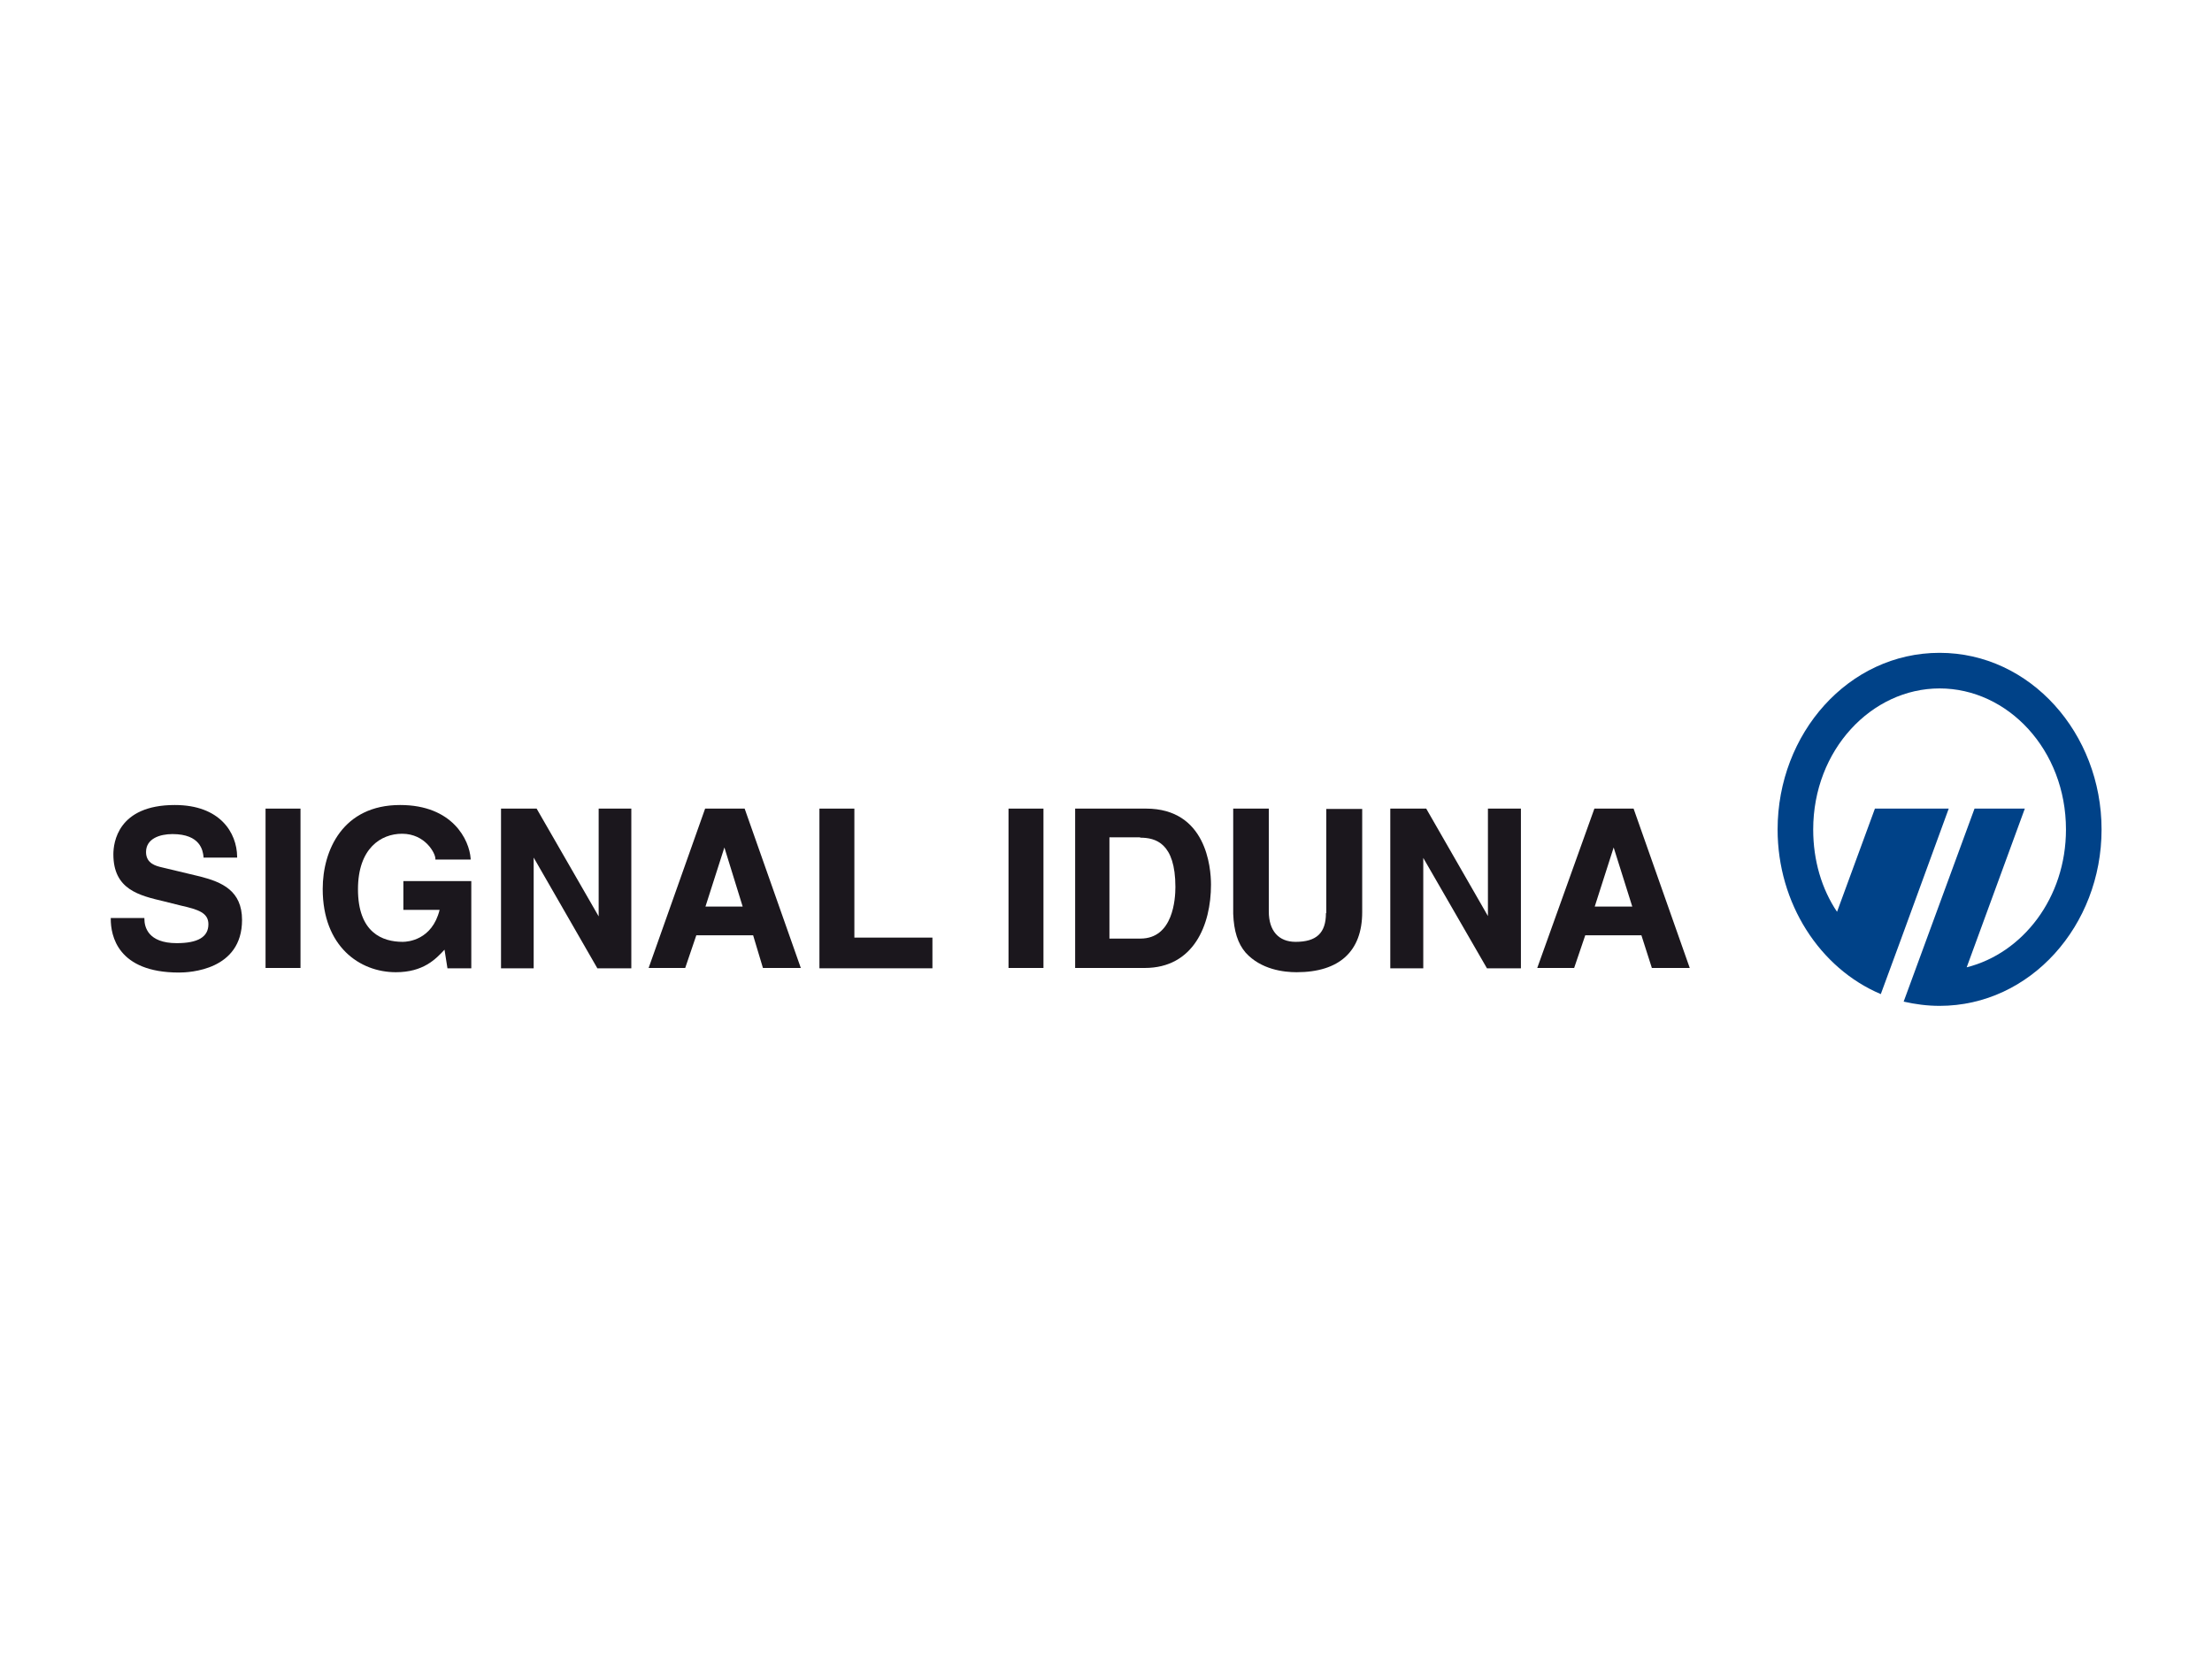 <?xml version="1.0" encoding="UTF-8"?>
<!DOCTYPE svg PUBLIC "-//W3C//DTD SVG 1.1//EN" "http://www.w3.org/Graphics/SVG/1.1/DTD/svg11.dtd">
<!-- Creator: CorelDRAW X8 -->
<svg xmlns="http://www.w3.org/2000/svg" xml:space="preserve" width="67.733mm" height="50.8mm" version="1.1" style="shape-rendering:geometricPrecision; text-rendering:geometricPrecision; image-rendering:optimizeQuality; fill-rule:evenodd; clip-rule:evenodd"
viewBox="0 0 6773 5080"
 xmlns:xlink="http://www.w3.org/1999/xlink"
 data-name="Group 1"
 xmlns:dc="http://purl.org/dc/elements/1.1/"
 xmlns:cc="http://creativecommons.org/ns#"
 xmlns:rdf="http://www.w3.org/1999/02/22-rdf-syntax-ns#"
 xmlns:svg="http://www.w3.org/2000/svg">
 <defs>
  <style type="text/css">
   <![CDATA[
    .fil0 {fill:none}
    .fil2 {fill:#004288}
    .fil1 {fill:#1B171D}
   ]]>
  </style>
 </defs>
 <g id="Warstwa_x0020_1">
  <rect class="fil0" x="211" y="1202" width="6773" height="2866"/>
  <g id="_2166429550832">
   <path class="fil1" d="M613 2684l-117 -28c-17,-4 -49,-11 -49,-47 0,-41 42,-55 81,-55 86,0 93,51 95,69l0 3 103 0 0 -3c-1,-73 -52,-158 -191,-158 -175,0 -188,116 -188,151 0,108 79,126 155,144l52 13c53,12 84,22 84,57 0,39 -32,58 -97,58 -89,0 -99,-51 -99,-74l0 -3 -103 0 0 3c0,50 20,164 209,164 32,0 193,-7 193,-161 0,-90 -62,-116 -128,-133z"/>
   <rect class="fil1" x="813" y="2476" width="107" height="488"/>
   <g>
    <path class="fil1" d="M1234 2786l112 0c-23,93 -98,98 -113,98 -62,0 -137,-28 -137,-161 0,-125 70,-170 135,-170 71,0 102,60 102,76l0 3 108 0 0 -3c-4,-57 -55,-164 -216,-164 -175,0 -237,138 -237,257 0,176 113,255 224,255 84,0 122,-40 149,-69l9 57 73 0 0 -267 -208 0 0 88 -1 0zm0 0l0 0 0 0z"/>
   </g>
   <polygon class="fil1" points="1833,2806 1643,2476 1534,2476 1534,2965 1634,2965 1634,2626 1829,2965 1933,2965 1933,2476 1833,2476 "/>
   <g>
    <path class="fil1" d="M2159 2476l-173 488 112 0 34 -100 174 0 30 100 116 0 -172 -488 -121 0 0 0zm115 300l-114 0 58 -181 56 181z"/>
   </g>
   <polygon class="fil1" points="2616,2476 2509,2476 2509,2965 2855,2965 2855,2871 2616,2871 "/>
   <rect class="fil1" x="3088" y="2476" width="107" height="488"/>
   <g>
    <path class="fil1" d="M3509 2476l-217 0 0 488 213 0c150,0 203,-132 203,-255 0,-54 -15,-233 -199,-233l0 0zm-18 89c47,0 108,16 108,151 0,37 -7,158 -107,158l-95 0 0 -310 94 0 0 1z"/>
   </g>
   <g>
    <path class="fil1" d="M4060 2796c0,61 -29,88 -93,88 -52,0 -82,-34 -82,-93l0 -315 -109 0 0 322c2,53 14,91 38,119 47,52 117,60 156,60 131,0 201,-64 201,-184l0 -316 -110 0 0 319 -1 0zm0 0l0 0 0 0z"/>
   </g>
   <polygon class="fil1" points="4556,2805 4367,2476 4257,2476 4257,2965 4358,2965 4358,2627 4553,2965 4657,2965 4657,2476 4556,2476 "/>
   <g>
    <path class="fil1" d="M5002 2476l-120 0 -175 488 113 0 34 -100 172 0 32 100 116 0 -172 -488 0 0zm-4 300l-115 0 58 -181 57 181z"/>
   </g>
   <path class="fil2" d="M5741 2476l226 0c-136,373 -188,514 -208,568 -187,-79 -316,-278 -316,-504 0,-294 217,-541 496,-541 278,0 496,247 496,541 0,294 -218,540 -496,540 -38,0 -75,-5 -110,-13l217 -591 154 0 -178 486c171,-43 304,-212 304,-422 0,-244 -178,-432 -387,-432 -208,0 -387,188 -387,432 0,95 26,182 73,252l116 -316z"/>
  </g>
 </g>
</svg>
